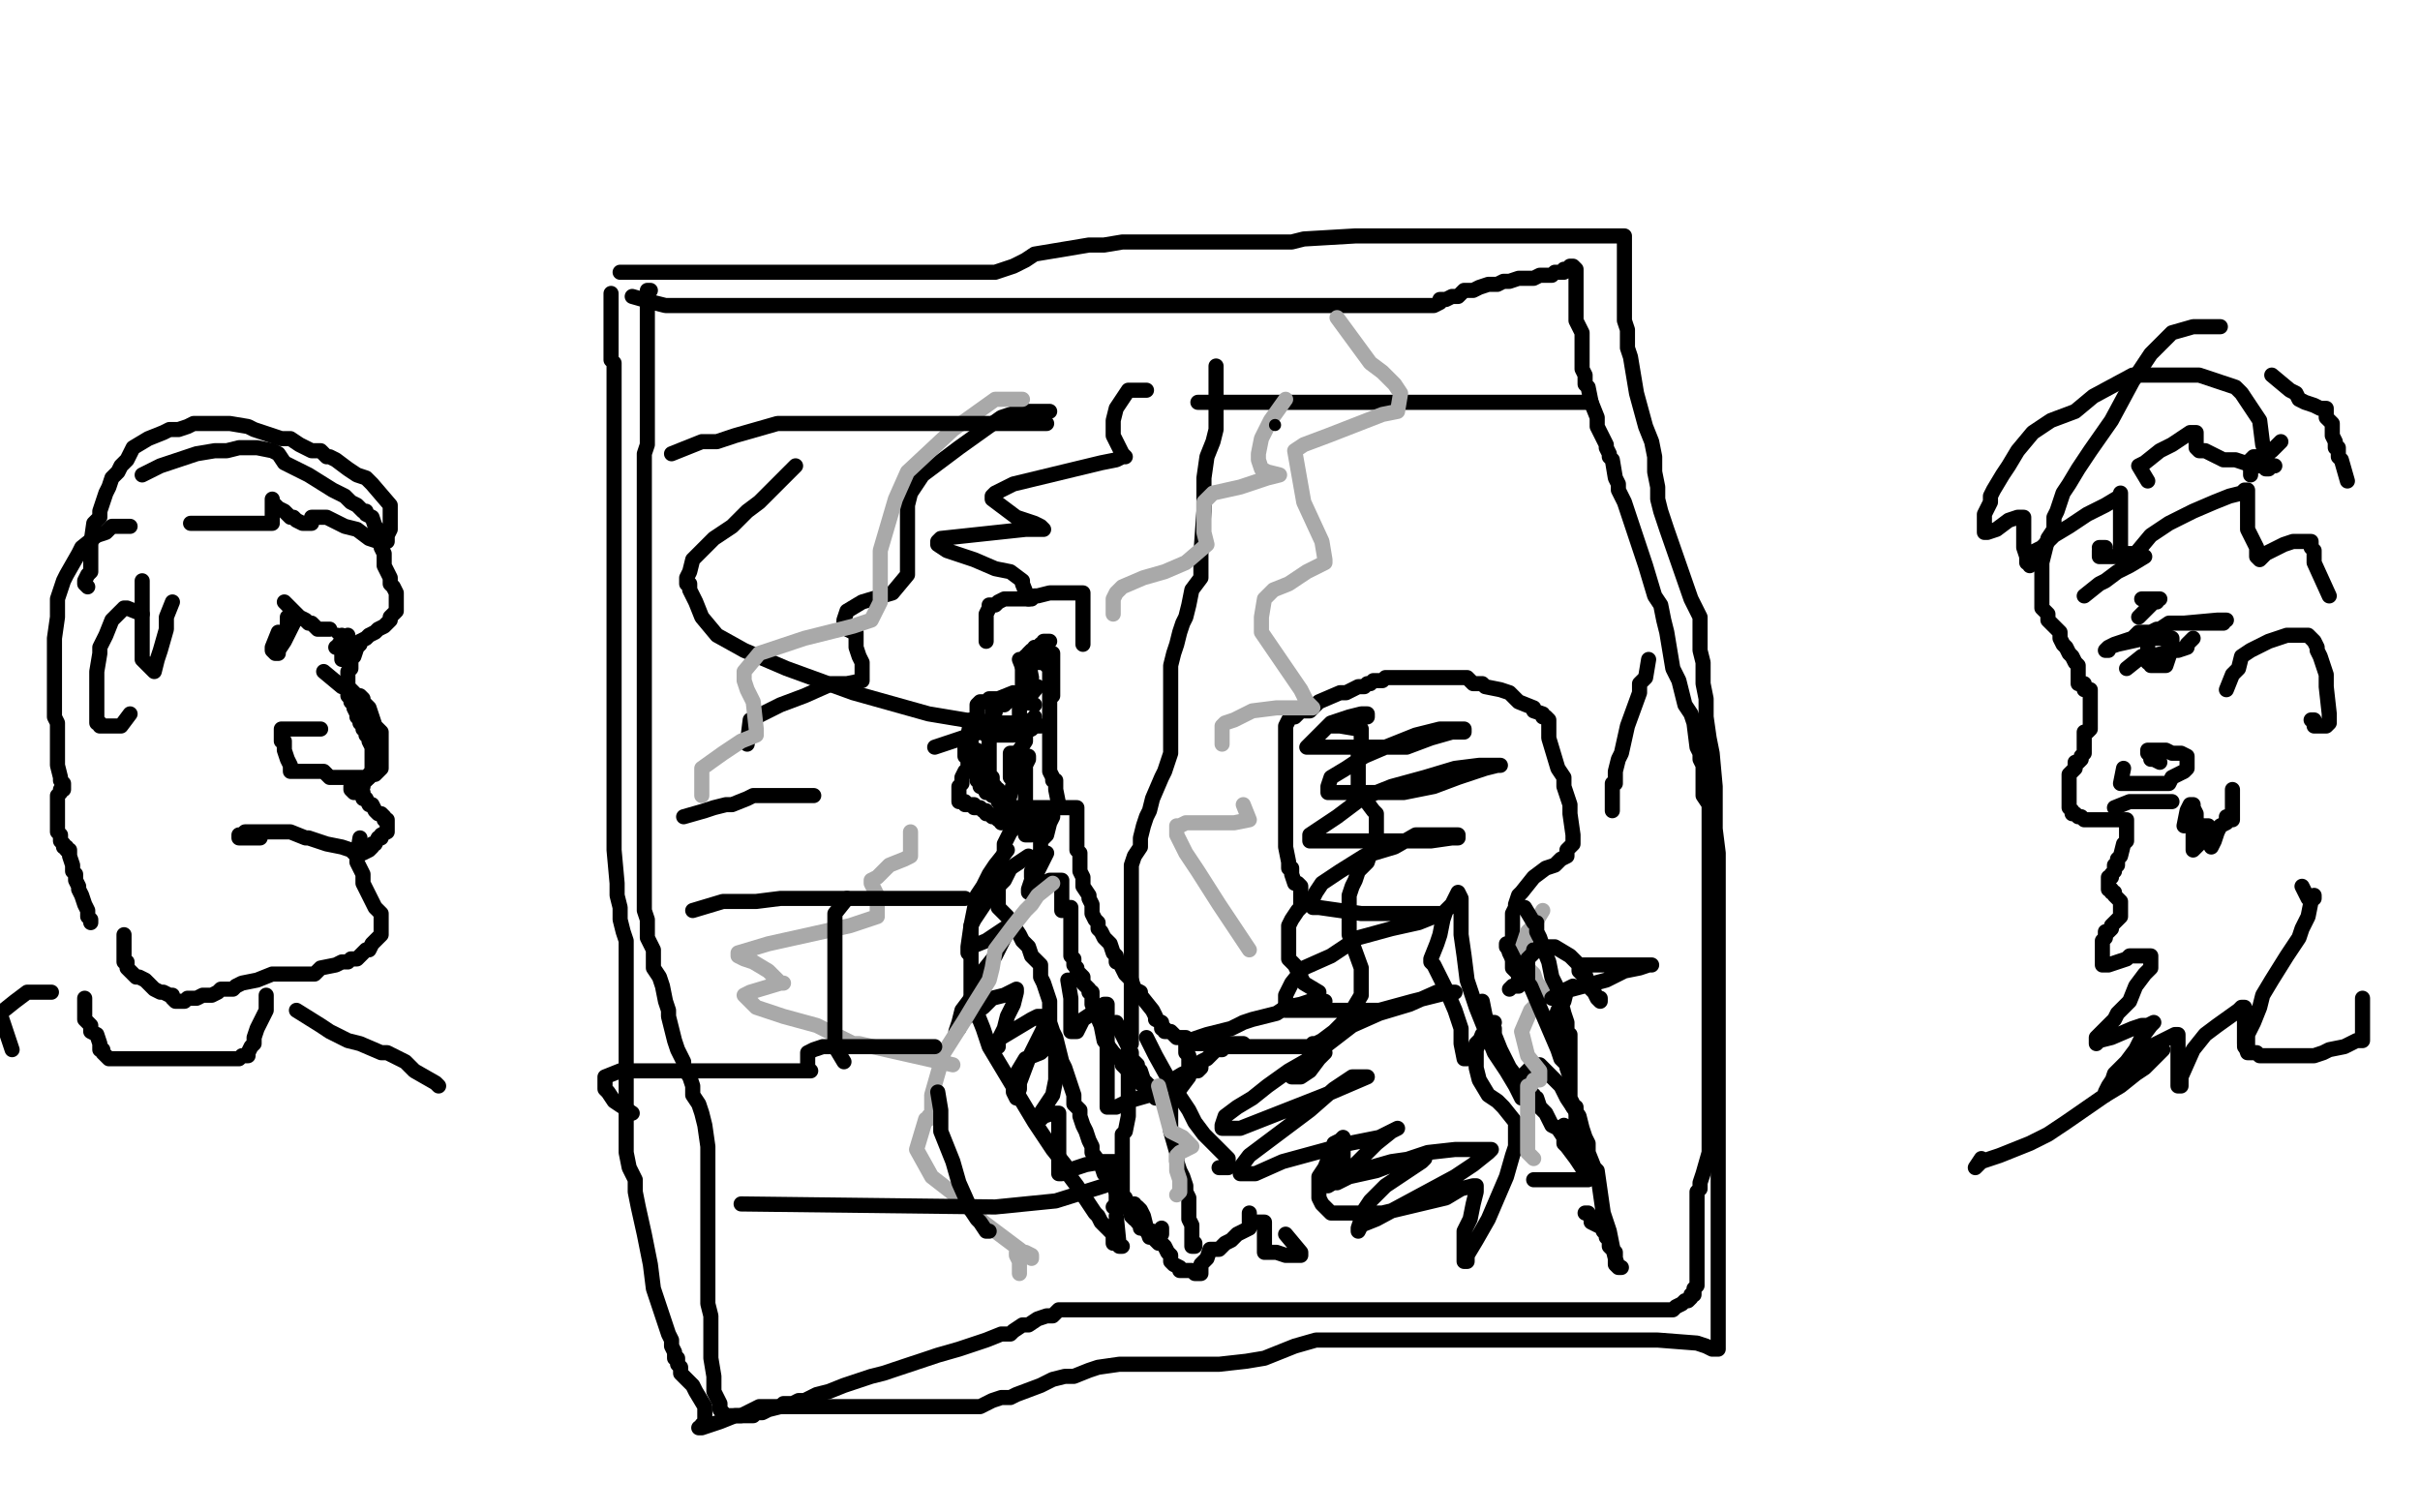 <?xml version="1.0" standalone="no"?>
<!DOCTYPE svg PUBLIC "-//W3C//DTD SVG 1.1//EN"
"http://www.w3.org/Graphics/SVG/1.1/DTD/svg11.dtd">

<svg width="800" height="500" version="1.1" xmlns="http://www.w3.org/2000/svg" xmlns:xlink="http://www.w3.org/1999/xlink" style="stroke-antialiasing: false"><desc>This SVG has been created on https://colorillo.com/</desc><rect x='0' y='0' width='800' height='500' style='fill: rgb(255,255,255); stroke-width:0' /><polyline points="205,90 212,90 212,90 215,90 215,90 220,90 220,90 224,90 224,90 241,90 241,90 247,90 247,90 259,90 259,90 263,90 263,90 275,90 275,90 279,90 289,90 297,90 305,90 312,90 316,90 329,90 335,88 339,86 342,84 360,81 365,81 371,80 376,80 382,80 387,80 392,80 398,80 403,80 407,80 410,80 418,80 427,80 431,79 448,78 456,78 461,78 468,78 473,78 477,78 483,78 487,78 498,78 500,78 502,78 505,78 508,78 516,78 519,78 521,78 524,78 526,78 528,78 533,78 535,78 537,78 537,79 537,81 537,83 537,87 537,89 537,92 537,95 537,98 537,100 537,103 537,106 538,109 538,115 539,118 541,130 544,141 546,146 547,151 547,156 548,161 548,165 549,169 551,175 559,198 562,204 562,209 562,215 563,219 563,226 564,231 564,237 565,244 566,249 567,260 567,274 568,282 568,287 568,293 568,298 568,304 568,310 568,316 568,322 568,329 568,335 568,341 568,363 568,367 568,371 568,374 568,377 568,381 568,384 568,387 568,390 568,393 568,396 568,404 568,407 568,410 568,413 568,417 568,419 568,422 568,426 568,436 568,439 568,444 568,445 568,446 567,446 566,446 564,445 561,444 548,443 540,443 523,443 515,443 491,443 482,443 468,443 461,443 457,443 453,443 449,443 446,443 443,443 440,443 435,443 428,445 418,449 412,450 403,451 399,451 396,451 392,451 388,451 384,451 380,451 377,451 373,451 370,451 363,452 360,453 355,455 352,455 348,456 344,458 336,461 334,462 331,462 328,463 326,464 324,465 317,465 315,465 312,465 299,465 289,465 272,465 268,465 260,465 257,465 254,465 251,465 249,466 247,467 245,468 243,468 238,470 232,472 231,472 232,472 232,471 233,470 233,469 233,468 233,467 233,465 230,460 229,458 225,454 225,453 225,452 224,451 224,450 224,449 223,449 223,447 222,445 222,443 221,441 219,435 216,426 215,418 213,408 211,399 210,394 210,390 208,386 207,381 207,377 207,373 207,369 207,365 207,362 207,348 207,344 207,340 207,323 207,319 207,315 207,311 206,308 205,304 205,300 204,296 204,292 203,281 203,273 203,267 203,254 203,245 203,241 203,234 203,230 203,218 203,214 203,208 203,203 203,199 203,187 203,183 203,180 203,177 203,174 203,170 203,162 203,155 203,149 203,145 203,142 203,140 203,137 203,133 203,130 203,128 203,127 203,125 203,124 203,123 203,122 203,121 203,120 202,119 202,118 202,117 202,115 202,114 202,113 202,112 202,109 202,108 202,107 202,106 202,105 202,104 202,101 202,100 202,99 202,97" style="fill: none; stroke: #000000; stroke-width: 5; stroke-linejoin: round; stroke-linecap: round; stroke-antialiasing: false; stroke-antialias: 0; opacity: 1.0"/>
<polyline points="209,98 216,100 216,100 220,101 220,101 223,101 223,101 226,101 226,101 235,101 235,101 238,101 238,101 245,101 245,101 248,101 248,101 250,101 250,101 254,101 254,101 256,101 264,101 266,101 271,101 279,101 283,101 287,101 292,101 295,101 300,101 309,101 317,101 321,101 325,101 329,101 332,101 336,101 339,101 343,101 354,101 359,101 363,101 366,101 378,101 383,101 387,101 391,101 394,101 398,101 402,101 405,101 412,101 414,101 416,101 417,101 424,101 427,101 429,101 431,101 433,101 436,101 439,101 442,101 445,101 447,101 449,101 451,101 453,101 456,101 461,101 462,101 465,101 467,101 469,101 471,101 474,101 476,100 476,99 478,99 480,98 482,98 483,97 484,96 487,96 489,95 492,94 494,94 495,94 497,93 499,93 502,92 505,92 507,92 509,91 512,91 513,91 514,90 515,90 516,90 517,90 517,89 519,89 519,88 520,88 521,89 521,92 521,94 521,97 521,99 521,102 521,104 521,106 523,110 523,113 523,116 523,119 523,122 524,124 524,127 525,128 526,133 528,138 528,141 530,145 531,147 531,148 532,150 532,151 533,152 534,158 535,160 535,162 536,164 537,166 538,169 539,172 540,175 543,184 544,187 547,197 549,200 550,205 551,209 553,221 555,225 556,229 557,233 559,236 560,239 561,247 562,249 562,251 563,253 563,255 563,261 563,263 565,266 565,269 565,271 565,274 565,281 565,284 565,288 565,292 565,300 565,305 565,309 565,312 565,316 565,319 565,322 565,325 565,332 565,335 565,338 565,340 565,342 565,344 565,346 565,349 565,351 565,353 565,355 565,362 565,363 565,365 565,367 565,368 565,370 565,371 565,373 565,379 565,381 563,388 562,391 562,393 561,394 561,396 561,398 561,400 561,402 561,404 561,405 561,407 561,408 561,410 561,415 561,416 561,418 561,419 561,420 561,421 561,422 561,423 561,425 560,426 560,427 560,428 559,428 559,429 558,430 557,430 556,431 554,432 553,433 552,433 551,433 550,433 548,433 547,433 546,433 545,433 542,433 541,433 539,433 534,433 532,433 529,433 525,433 520,433 514,433 510,433 504,433 502,433 500,433 497,433 495,433 492,433 490,433 488,433 483,433 480,433 478,433 471,433 469,433 466,433 463,433 461,433 459,433 456,433 454,433 452,433 449,433 447,433 445,433 442,433 437,433 434,433 431,433 426,433 422,433 417,433 415,433 413,433 410,433 408,433 406,433 399,433 397,433 395,433 392,433 390,433 387,433 384,433 381,433 378,433 375,433 372,433 369,433 366,433 356,433 354,433 352,433 350,433 348,435 346,435 343,436 340,438 338,438 335,440 334,441 331,441 326,443 323,444 317,446 310,448 307,449 304,450 301,451 298,452 295,453 292,454 288,455 282,457 279,458 274,460 270,461 266,463 264,463 262,464 261,464 259,464 258,465 254,466 252,467 250,467 249,468 246,468 244,468 242,468 241,468 240,468 239,468 239,467 238,466 238,465 238,464 237,462 236,460 236,457 236,455 235,449 235,441 235,435 234,431 234,429 234,425 234,422 234,420 234,419 234,418 234,416 234,413 234,412 234,410 234,409 234,408 234,405 234,402 234,400 234,398 234,396 234,394 234,392 234,389 234,387 234,384 234,382 234,381 234,379 233,372 232,368 231,365 229,362 229,359 228,356 226,353 226,351 225,349 224,347 223,344 221,336 221,334 220,331 219,326 218,323 216,320 216,317 216,314 215,312 214,310 214,307 214,304 213,301 213,293 213,290 213,288 213,284 213,281 213,278 213,275 213,272 213,270 213,267 213,264 213,262 213,259 213,254 213,251 213,248 213,246 213,242 213,240 213,237 213,232 213,230 213,228 213,226 213,223 213,220 213,215 213,210 213,207 213,199 213,197 213,195 213,192 213,189 213,186 213,184 213,174 213,171 213,168 213,164 213,162 213,159 213,157 213,153 213,150 214,147 214,144 214,142 214,135 214,134 214,133 214,131 214,130 214,129 214,127 214,126 214,125 214,124 214,123 214,121 214,117 214,115 214,114 214,113 214,111 214,109 214,108 214,106 214,105 214,104 214,101 214,100 214,99 214,98 214,97 214,96 215,96" style="fill: none; stroke: #000000; stroke-width: 5; stroke-linejoin: round; stroke-linecap: round; stroke-antialiasing: false; stroke-antialias: 0; opacity: 1.0"/>
<polyline points="402,121 402,128 402,128 402,130 402,130 402,134 402,134 402,136 402,136 402,142 402,142 401,146 401,146 399,151 399,151 398,158 398,158 398,169 398,169 397,183 397,191 394,195 393,200 392,204 391,206 390,209 389,213 388,216 387,220 387,224 387,233 387,236 387,238 387,240 387,242 387,245 387,247 387,249 386,252 385,255 384,257 381,264 380,268 379,270 378,273 377,277 377,280 375,283 374,286 374,289 374,291 374,293 374,295 374,297 374,300 374,304 374,306 374,309 374,313 374,316 374,318 374,322 374,325 374,327 374,331 374,334 374,342 374,345 373,347 373,350 373,352 373,355 373,357 373,360 373,362 373,363 373,365 373,368 373,369 372,374 371,375 371,376 371,377 371,379 371,381 371,382 371,384 371,385 371,386 371,387 371,389 371,390 371,391 371,393 371,394 371,395 371,396 371,397 371,398 371,399 370,399 368,399" style="fill: none; stroke: #000000; stroke-width: 5; stroke-linejoin: round; stroke-linecap: round; stroke-antialiasing: false; stroke-antialias: 0; opacity: 1.0"/>
<polyline points="438,331 433,331 433,331 430,332 430,332 425,333 425,333 422,335 422,335 414,337 414,337 411,338 411,338 407,340 407,340 399,342 399,342 393,344 393,344 392,345 392,346 392,347 392,348 393,349 393,350 393,351 393,352 393,354 393,355 393,356 390,360 389,360 389,361 388,363 387,364 387,366 387,368 387,369 387,371 387,372 387,374 389,381 389,384 390,387 391,389 392,392 392,394 393,396 393,397 393,399 393,401 393,403 394,405 394,408 394,409 394,410 395,411 395,412 394,412 394,410" style="fill: none; stroke: #000000; stroke-width: 5; stroke-linejoin: round; stroke-linecap: round; stroke-antialiasing: false; stroke-antialias: 0; opacity: 1.0"/>
<polyline points="436,328 431,325 431,325 430,323 430,323 428,319 428,319 427,318 427,318 426,317 426,317 426,316 426,316 426,313 426,313 426,310 426,310 426,309 426,308 426,307 426,306 427,304 429,301 430,300 430,299 430,298 430,297 430,294 430,293 429,292 428,292 427,289 427,287 426,287 426,286 426,285 425,280 425,275 425,269 425,268 425,266 425,263 425,261 425,259 425,257 425,256 425,255 425,253 425,252 425,251 425,250 425,249 425,247 425,245 425,243 425,242 425,240 426,238 427,237 428,237 430,235 433,235 434,234 436,232 443,229 445,229 447,228 449,227 451,227 452,226 453,226 454,225 455,225 456,225 457,225 458,224 461,224 462,224 463,224 466,224 467,224 469,224 471,224 473,224 475,224 478,224 481,224 482,224 483,224 484,224 485,224 487,226 489,226 490,226 491,227 496,228 499,229 502,232 507,234 507,235 510,236 510,237 511,237 512,238 512,239 512,241 512,242 512,244 515,254 517,257 517,260 518,263 519,266 519,269 520,276 520,279 518,281 518,283 516,284 514,286 511,287 507,290 503,295 502,296 501,299 501,300 500,302 500,303 500,305 500,306 500,307 500,309 500,310 500,312 500,314 500,315 500,317 500,320 502,322 502,324 502,325 502,326 501,326 500,326 499,327" style="fill: none; stroke: #000000; stroke-width: 5; stroke-linejoin: round; stroke-linecap: round; stroke-antialiasing: false; stroke-antialias: 0; opacity: 1.0"/>
<polyline points="411,345 406,345 406,345 403,345 403,345 402,345 402,345 400,345 400,345 398,345 398,345 397,345 397,345 396,345 396,345 395,345 395,345 394,345 394,345 393,344 393,344 392,343 392,343 390,343 389,343 387,341 386,341 385,341 385,340 384,340 384,338 382,337 382,336 381,334 377,329 377,328 375,327 374,324 372,322 371,320 370,318 369,318 369,317 369,316 368,315 367,312 366,311 365,310 364,308 363,307 363,305 362,304 361,302 361,301 361,299 360,297 360,296 358,293 358,292 358,291 358,290 357,288 357,287 357,286 357,285 357,283 357,282 356,281 356,278 356,276 356,275 356,274 356,273 356,272 356,271 356,270 356,269 356,268 356,267 355,267 351,267 347,267 345,267 342,267 341,267 340,267 338,267 338,268 337,268 336,269 335,270 335,271 335,272 335,274 334,275 332,279 332,282 331,284 330,292 330,295 330,297 330,300 333,303 335,306 337,309 338,311 340,313 341,316 343,318 344,319 344,323 345,325 347,331 347,336 347,338 348,341 349,343 351,351 352,353 354,359 355,362 355,365 357,367 357,369 358,372 359,374 360,377 361,379 361,381 364,385 365,388 367,390 368,392 369,394 370,395 372,396 372,399 374,400 374,402 375,403 376,403 376,404 377,405 377,406 378,406 379,406 379,407 380,407 381,407 381,408 382,408 383,408 384,408 384,406" style="fill: none; stroke: #000000; stroke-width: 5; stroke-linejoin: round; stroke-linecap: round; stroke-antialiasing: false; stroke-antialias: 0; opacity: 1.0"/>
<polyline points="350,266 349,261 349,261 349,260 349,260 349,259 349,259 349,258 349,258 348,258 348,258 348,257 348,257 347,255 347,255 347,254 347,253 347,252 347,251 347,250 347,249 347,248 347,247 347,246 347,245 347,244 347,243 347,242 347,241 347,240 347,239 347,238 347,237 347,236 347,235 347,234 347,233 347,232 347,231 347,230 347,229 347,228 347,227 347,226 347,225 347,224 347,223 347,222 347,221 347,220 346,220 346,219 345,219 344,219 343,219 342,219 341,220 340,220 339,221 338,221 338,222 338,223 338,224 338,225 338,227 338,228 338,229 338,230 338,231 337,231 336,231 335,231 333,232 332,233 331,233 329,233 329,234 328,234 328,235 328,236 328,237 327,238 327,239 327,241 327,242 327,243 327,244 327,245 327,246 327,247 327,248 327,249 327,250 327,251 327,252 327,253 327,254 327,255 327,256 328,257 328,258 328,259 329,260 329,261 330,261 331,263 331,264 332,266 333,266 333,267 335,267 336,267 337,267 338,267 339,267 340,267 340,268 340,269 341,269 341,270 341,271" style="fill: none; stroke: #000000; stroke-width: 5; stroke-linejoin: round; stroke-linecap: round; stroke-antialiasing: false; stroke-antialias: 0; opacity: 1.0"/>
<polyline points="337,231 342,233 342,233" style="fill: none; stroke: #000000; stroke-width: 5; stroke-linejoin: round; stroke-linecap: round; stroke-antialiasing: false; stroke-antialias: 0; opacity: 1.0"/>
<polyline points="339,223 337,218 337,218 338,218 338,218 339,218 339,218 339,217 339,217 341,217 341,217 343,217 343,217 344,217 346,216 347,216 348,216 348,217 348,218 348,219 348,220 348,222 348,223 348,226 348,227 348,228 348,229 348,230" style="fill: none; stroke: #000000; stroke-width: 5; stroke-linejoin: round; stroke-linecap: round; stroke-antialiasing: false; stroke-antialias: 0; opacity: 1.0"/>
<polyline points="335,229 330,231 330,231 329,231 329,231 328,231 328,231 327,231 327,231 327,232 327,232 326,232 326,232 325,232 325,232 324,232 324,232 323,233 323,234 323,235 323,236 323,237 323,238 323,239 324,239 325,240 324,240 323,240 323,241 322,242 321,242 321,243 321,244 321,245 321,246 321,247 321,248 322,248 323,248 323,249 323,250 323,251 323,253 323,254 323,255 323,256 323,257 323,258 324,258 324,259 324,260 325,260 326,262 327,262 328,262 328,263 329,263 330,264 330,265 331,265 332,267 333,267 333,268 333,266 335,259" style="fill: none; stroke: #000000; stroke-width: 5; stroke-linejoin: round; stroke-linecap: round; stroke-antialiasing: false; stroke-antialias: 0; opacity: 1.0"/>
<polyline points="343,227 338,233 338,233 337,234 337,234 337,236 337,236 337,238 337,238 336,241 336,241 336,242 336,242 335,242 335,242 335,243 332,243 327,243 326,243 328,243 331,242 334,240 337,239 341,238 342,238 342,237 342,238 342,239 341,241 339,242 339,245 337,248 337,250 336,254 336,255 336,256 336,257 337,257 337,255 338,253 339,252 339,251 340,250 340,251 339,253 338,255 338,257 337,259 337,260 337,259 337,258 337,257 338,257 338,255 339,255 339,254 339,255 339,257 339,259 339,263 339,265 339,268 339,270 339,272 339,275 339,276 340,276 341,276 344,272 345,270 347,268 348,267 348,268 348,270 347,272 346,276 344,278 344,281 343,285 342,288 341,289 341,290 341,288 343,286 345,284 346,282 345,284 344,286 343,288 341,291 340,294 340,295 342,295 345,292 347,291 349,291 350,291 351,291 351,293 351,295 351,297 351,299 351,300 351,301 352,300 353,300 354,300 354,302 354,304 354,306 354,309 354,310 354,312 354,314 354,316 355,317 355,319 356,320 356,321 358,323 358,325 359,326 360,327 360,328 361,328 361,329 361,330 361,332 364,339 365,344 368,348 369,349 370,350 371,351 371,352 372,353 373,354 374,355 375,356 376,357 377,358 379,360 381,361 383,362 384,363 383,363 382,363 380,360 380,359 378,357 377,354 376,353 376,352 374,350 374,348 373,346 372,344 369,338" style="fill: none; stroke: #000000; stroke-width: 5; stroke-linejoin: round; stroke-linecap: round; stroke-antialiasing: false; stroke-antialias: 0; opacity: 1.0"/>
<polyline points="341,224 340,219 340,219 340,218 340,218 340,217 340,216 341,215 342,215 342,214 343,214 344,214 344,213 345,213 345,212 346,212 347,212" style="fill: none; stroke: #000000; stroke-width: 5; stroke-linejoin: round; stroke-linecap: round; stroke-antialiasing: false; stroke-antialias: 0; opacity: 1.0"/>
<polyline points="326,212 326,207 326,207 326,206 326,206 326,205 326,205 326,203 326,203 327,201 327,201 327,200 327,200 328,200 329,200 330,199 332,198 333,198 341,198 342,197 343,197 347,196 348,196 349,196 350,196 351,196 352,196 354,196 355,196 356,196 357,196 358,196 358,197 358,198 358,201 358,202 358,204 358,205 358,208 358,210 358,211 358,212 358,213" style="fill: none; stroke: #000000; stroke-width: 5; stroke-linejoin: round; stroke-linecap: round; stroke-antialiasing: false; stroke-antialias: 0; opacity: 1.0"/>
<polyline points="379,343 382,349 382,349 387,358 387,358 391,364 391,364 393,367 393,367 395,371 395,371 398,375 398,375 401,378 401,378 404,381 404,381 406,383 406,383 406,385 406,385 406,386 403,386" style="fill: none; stroke: #000000; stroke-width: 5; stroke-linejoin: round; stroke-linecap: round; stroke-antialiasing: false; stroke-antialias: 0; opacity: 1.0"/>
<polyline points="333,281 329,286 329,286 327,289 327,289 325,293 325,293 323,296 323,296 321,306 321,306 321,309 321,309 321,313 321,313 321,321 321,321 321,326 321,326 321,330 321,330 325,340 325,340 327,346 336,361 342,371 348,380 352,385 353,388 356,392 360,398 362,401 363,402 364,404 368,408 368,411 370,411 370,412 371,412 370,412 369,402" style="fill: none; stroke: #000000; stroke-width: 5; stroke-linejoin: round; stroke-linecap: round; stroke-antialiasing: false; stroke-antialias: 0; opacity: 1.0"/>
<polyline points="353,324 354,330 354,330 354,333 354,333 354,335 354,335 354,337 354,337 354,339 354,339 354,340 354,340 354,341 354,341 356,341 358,337 364,333 365,332 366,332 366,333 366,337 366,342 366,348 366,353 366,361 366,364 366,365 366,366 367,366 369,366 373,364 380,362 386,358 391,355 395,354 396,354 397,353 397,351 399,350 401,348 402,347 404,347 404,346 405,346 406,346 409,346 412,346 417,346 423,346 428,346 431,346 433,346 434,346 434,345 435,345 437,344 441,341 443,339 446,336 447,334 450,329 450,327 450,320 446,309 446,306 446,300 446,296 447,293 448,291 449,288 452,285 454,279 455,276 455,274 455,273 455,272 455,269 454,268 451,264 449,262 449,261 449,259 449,256 449,254 449,251 449,248 450,246 450,244 450,243 450,242 450,241 449,241 443,240 441,240 439,240 440,240 442,240 446,238 449,237 451,237 452,237 452,236 450,236 446,237 440,239 436,243 432,247 435,247 440,247 448,247 457,247 465,247 473,244 480,242 484,242 484,241 483,241 480,241 476,241 468,243 458,247 451,250 445,254 440,257 439,260 439,261 439,262 440,262 443,262 448,262 464,262 474,260 482,257 491,254 495,253 496,253 493,253 489,253 481,254 471,257 460,260 450,264 442,270 433,276 433,278 434,278 438,278 446,278 455,278 465,278 473,278 480,277 482,277 482,276 479,276 475,276 468,276 461,280 451,283 443,288 437,292 435,295 434,297 434,299 434,300 436,300 450,302 458,302 476,302 477,302 476,302 474,303 469,305 460,307 449,310 440,316 431,320 427,325 425,329 425,331 425,332 425,334 431,334 456,334 467,331 475,329 479,328 481,328 479,328 475,328 466,332 456,335 447,339 434,349 430,352 428,355 427,356 428,356 430,356 433,354 436,350 438,348 437,348 433,350 426,354 419,359 414,363 409,366 405,369 404,372 404,373 405,373 410,373 438,362 445,359 452,356 447,356 441,360 433,367 413,382 410,386 410,388 411,388 415,388 424,384 435,381 446,378 456,376 462,373 460,374 455,378 444,389 439,392 440,391 445,389 453,386 460,384 467,383 470,383 471,383 470,384 464,388 458,392 453,397 451,400 449,406 449,407 450,405 455,403 481,389 487,385 492,381 493,380 489,380 481,380 472,381 463,384 455,387 446,389 442,391 441,391 441,390 441,388 444,383 444,379 444,376 443,377 441,378 440,381 438,386 436,389 436,392 436,395 436,396 437,398 440,401 444,401 457,401 478,396 483,393 487,392 488,392 488,394 487,398 486,403 484,407 484,414 484,416 484,417 485,417 485,416 485,415 488,410 492,403 498,389 500,382 501,379 501,376 501,373 501,371 497,366 495,364 492,362 489,357 488,353 488,351 488,348 488,345 490,343 494,338 493,339 490,342 488,347 486,349 485,350 484,350 483,345 483,340 481,334 478,327 476,323 474,319 473,318 473,317 475,312 476,309 477,304 478,301 480,299 482,295 483,297 483,303 483,309 484,316 485,324 488,333 494,348 498,354 501,359 502,361 503,363 503,361 503,357 504,355 506,353 507,353 508,352 509,352 516,359 518,363 520,366 522,369 523,373 524,376 525,378 525,381 527,386 528,387 530,401 532,407 533,412 534,416 535,419 536,419 535,419 534,418 534,417 534,416 534,414 532,412 532,411 532,410 531,409 531,408 530,407 530,406 528,405 526,404 526,403 525,401 524,401" style="fill: none; stroke: #000000; stroke-width: 5; stroke-linejoin: round; stroke-linecap: round; stroke-antialiasing: false; stroke-antialias: 0; opacity: 1.0"/>
<polyline points="396,133 402,133 402,133 405,133 405,133 408,133 408,133 412,133 412,133 423,133 423,133 428,133 428,133 435,133 435,133 441,133 441,133 447,133 447,133 451,133 451,133 456,133 456,133 460,133 460,133 468,133 480,133 486,133 490,133 492,133 493,133 494,133 495,133 497,133 498,133 500,133 503,133 504,133 510,133 517,133 518,133 520,133 522,133 525,133 526,133" style="fill: none; stroke: #000000; stroke-width: 5; stroke-linejoin: round; stroke-linecap: round; stroke-antialiasing: false; stroke-antialias: 0; opacity: 1.0"/>
<polyline points="545,218 544,224 544,224 542,226 542,226 542,229 542,229 538,240 538,240 536,249 536,249 535,251 535,251 534,255 534,255 534,259 533,259 533,260 533,261 533,262 533,263 533,264 533,268" style="fill: none; stroke: #000000; stroke-width: 5; stroke-linejoin: round; stroke-linecap: round; stroke-antialiasing: false; stroke-antialias: 0; opacity: 1.0"/>
<polyline points="490,331 491,336 491,336 492,338 492,338 494,340 494,340 494,342 494,342 496,347 496,347 498,351 498,351 499,353 499,353 502,357 502,357 504,360 504,360 506,362 506,362 507,362 507,363 508,363 509,366 511,368 513,372 515,373 517,376 517,378 518,379 521,383 523,386 524,388 525,389 525,390 507,390" style="fill: none; stroke: #000000; stroke-width: 5; stroke-linejoin: round; stroke-linecap: round; stroke-antialiasing: false; stroke-antialias: 0; opacity: 1.0"/>
<polyline points="340,283 334,287 334,287 332,291 332,291 328,295 328,295 326,298 326,298 322,304 322,304 321,306 321,306 320,313 320,313 320,314 320,314 320,315 320,315 321,313 326,311 329,309 332,307 333,307 334,307 332,310 329,316 325,321 323,326 321,330 318,334 317,338 317,340 316,341 317,338 320,336 325,333 328,330 332,329 334,328 336,327 336,328 335,332 333,336 332,340 331,342 330,344 330,346 329,346 329,345 331,343 341,337 343,336 345,336 345,337 345,340 343,344 340,350 337,358 337,360 336,362 336,363 335,361 335,358 336,355 339,350 344,348 346,346 347,345 348,345 349,346 349,352 349,357 348,362 346,365 344,368 344,370 345,369 348,368 349,368 350,368 350,371 350,375 350,379 350,382 350,385 350,386 350,387 350,388 351,388 353,387 359,385 365,384 367,384 368,384 369,384 369,386 369,388 369,391 369,393 369,396 369,397 369,398 370,398 372,398 374,398 375,398 375,399 376,399 377,400 378,402 379,406 380,409 381,409 383,411 384,411 385,412 386,414 387,415 387,416 387,417 388,418 390,419 390,420 391,420 392,420 394,420 395,421 396,421 397,421 397,419 397,418 399,416 400,413 403,413 405,411 407,410 409,408 413,406 413,405 413,404 413,403 413,402 413,401 413,403 413,404 414,404 416,404 417,404 418,404 418,405 418,407 418,410 418,412 418,413 418,414 419,414 420,414 422,414 425,415 428,415 429,415 430,415 430,414 425,408" style="fill: none; stroke: #000000; stroke-width: 5; stroke-linejoin: round; stroke-linecap: round; stroke-antialiasing: false; stroke-antialias: 0; opacity: 1.0"/>
<polyline points="263,154 251,166 251,166 247,169 247,169 242,174 242,174 236,178 236,178 232,182 232,182 229,185 229,185 228,189 228,189 227,191 227,191 227,192 227,192 227,193 227,193 228,193 228,193 228,194 228,194 228,195 229,197 230,199 232,204 237,210 246,215 260,221 282,229 307,236 325,239 337,239 343,240 344,240 341,240 338,240 332,240 327,241 321,243 309,247" style="fill: none; stroke: #000000; stroke-width: 5; stroke-linejoin: round; stroke-linecap: round; stroke-antialiasing: false; stroke-antialias: 0; opacity: 1.0"/>
<polyline points="379,129 373,129 373,129 371,132 371,132 369,135 369,135 368,139 368,139 368,142 368,142 368,144 368,144 370,148 370,148 371,150 371,150 372,151 372,151 371,151 371,151 369,152 369,152 364,153 335,160 329,163 328,164 328,165 336,171 342,173 344,174 345,175 344,175 339,175 311,178 310,179 310,180 313,182 322,185 329,188 334,189 338,192 338,193 340,198" style="fill: none; stroke: #000000; stroke-width: 5; stroke-linejoin: round; stroke-linecap: round; stroke-antialiasing: false; stroke-antialias: 0; opacity: 1.0"/>
<polyline points="347,136 337,136 337,136 331,138 331,138 324,143 324,143 317,148 317,148 305,157 305,157 301,163 301,163 300,167 300,167 300,170 300,170 300,177 300,177 300,179 300,179 300,182 300,182 300,185 300,185 300,187 300,187 300,190 295,196 285,199 280,202 279,205 279,206 280,208 282,209 283,209 283,210 283,211 283,212 283,214 284,217 285,219 285,221 285,222 285,224 285,225 280,226 275,226 266,230 258,233 248,238 247,246" style="fill: none; stroke: #000000; stroke-width: 5; stroke-linejoin: round; stroke-linecap: round; stroke-antialiasing: false; stroke-antialias: 0; opacity: 1.0"/>
<polyline points="338,132 332,132 332,132 329,132 329,132 322,137 322,137 315,142 315,142 300,156 300,156 296,165 296,165 291,182 291,182 291,186 291,186 291,194 291,194 291,199 288,205 282,207 274,209 266,211 257,214 251,216 246,222 246,225 247,228 249,232 250,241 250,242 250,243 245,245 242,247 239,249 232,254 232,256 232,257 232,263" style="fill: none; stroke: #a9a9a9; stroke-width: 5; stroke-linejoin: round; stroke-linecap: round; stroke-antialiasing: false; stroke-antialias: 0; opacity: 1.0"/>
<polyline points="425,132 420,139 420,139 417,145 417,145 416,150 416,150 416,152 416,152 417,155 417,155 419,156 419,156 423,157 423,157 419,158 410,161 401,163 398,166 398,169 398,174 398,176 399,180 392,186 385,189 378,191 371,194 369,196 368,198 368,200 368,203" style="fill: none; stroke: #a9a9a9; stroke-width: 5; stroke-linejoin: round; stroke-linecap: round; stroke-antialiasing: false; stroke-antialias: 0; opacity: 1.0"/>
<polyline points="301,275 301,280 301,280 301,282 301,282 301,283 301,283 299,284 299,284 294,286 294,286 292,288 292,288 290,290 290,290 288,291 288,291 288,292 288,292 289,294 289,294 290,296 290,296 290,298 290,298 290,303 281,306 254,312 244,315 244,316 246,317 249,318 254,321 257,324 258,325 259,325 258,325 248,328 246,329 247,330 250,333 259,336 270,339 282,345 284,345 315,352" style="fill: none; stroke: #a9a9a9; stroke-width: 5; stroke-linejoin: round; stroke-linecap: round; stroke-antialiasing: false; stroke-antialias: 0; opacity: 1.0"/>
<polyline points="442,105 453,120 453,120 457,123 457,123 461,127 461,127 463,130 463,130 462,136 462,136 457,137 457,137 439,144 439,144 431,147 431,147 428,149 431,166 437,179 438,185 438,186 436,187 432,189 426,193 421,195 418,198 417,204 417,209 430,228 432,232 434,234 432,234 429,234 422,234 414,235 408,238 405,239 404,240 404,246" style="fill: none; stroke: #a9a9a9; stroke-width: 5; stroke-linejoin: round; stroke-linecap: round; stroke-antialiasing: false; stroke-antialias: 0; opacity: 1.0"/>
<polyline points="411,266 413,271 413,271 408,272 408,272 403,272 403,272 398,272 398,272 392,272 392,272 390,273 390,273 389,273 389,273 389,274 389,274 389,276 389,276 392,282 392,282 396,288 396,288 403,299 413,314" style="fill: none; stroke: #a9a9a9; stroke-width: 5; stroke-linejoin: round; stroke-linecap: round; stroke-antialiasing: false; stroke-antialias: 0; opacity: 1.0"/>
<polyline points="383,359 387,374 387,374 391,376 391,376 394,379 394,379 392,380 392,380 390,381 390,381 389,382 389,382 389,383 389,387 390,390 390,391 390,392 390,394 389,395" style="fill: none; stroke: #a9a9a9; stroke-width: 5; stroke-linejoin: round; stroke-linecap: round; stroke-antialiasing: false; stroke-antialias: 0; opacity: 1.0"/>
<polyline points="510,301 507,306 507,306 505,308 505,308 504,311 504,311 503,314 503,314 504,319 504,319 507,322 507,322 508,325 508,325 509,326 509,326 510,327 510,327 510,329 510,329 508,332 508,332 506,334 503,341 505,349 509,354 509,355 509,357 507,357 506,359 505,359 505,360 505,361 505,362 505,364 505,366 505,367 505,368 505,370 505,372 505,376 505,378 505,379 505,381 507,383" style="fill: none; stroke: #a9a9a9; stroke-width: 5; stroke-linejoin: round; stroke-linecap: round; stroke-antialiasing: false; stroke-antialias: 0; opacity: 1.0"/>
<polyline points="348,292 343,296 343,296 341,299 341,299 339,301 339,301 335,306 335,306 329,314 329,314 328,320 328,320 327,324 327,324 322,332 322,332 319,337 319,337 312,348 312,348 308,362 308,366 308,368 307,369 307,370 306,370 303,380 308,389 317,396 325,404 341,416 341,415 339,414 337,414 336,414 336,415 337,417 337,421" style="fill: none; stroke: #a9a9a9; stroke-width: 5; stroke-linejoin: round; stroke-linecap: round; stroke-antialiasing: false; stroke-antialias: 0; opacity: 1.0"/>
<polyline points="309,346 301,346 301,346 297,346 297,346 291,346 291,346 284,346 284,346 278,346 278,346 272,346 272,346 269,347 269,347 267,348 267,348 267,350 267,350 267,352 267,352 267,353 267,353 268,354 266,354 261,354 256,354 248,354 236,354 225,354 209,354 205,354 200,356 200,358 200,359 200,360 201,361 203,364 209,368" style="fill: none; stroke: #000000; stroke-width: 5; stroke-linejoin: round; stroke-linecap: round; stroke-antialiasing: false; stroke-antialias: 0; opacity: 1.0"/>
<polyline points="245,398 329,399 329,399 349,397 349,397 365,392 365,392" style="fill: none; stroke: #000000; stroke-width: 5; stroke-linejoin: round; stroke-linecap: round; stroke-antialiasing: false; stroke-antialias: 0; opacity: 1.0"/>
<polyline points="229,301 239,298 239,298 244,298 244,298 250,298 250,298 258,297 258,297 281,297 281,297 289,297 289,297 298,297 298,297 311,297 311,297 319,297" style="fill: none; stroke: #000000; stroke-width: 5; stroke-linejoin: round; stroke-linecap: round; stroke-antialiasing: false; stroke-antialias: 0; opacity: 1.0"/>
<polyline points="280,297 276,302 276,302 276,304 276,304 276,307 276,307 276,309 276,309 276,312 276,312 276,316 276,316 276,319 276,319 276,321 276,321 276,324 276,324 276,327 276,327 276,329 276,329 276,332 276,332 276,337 276,340 276,342 276,346 279,351" style="fill: none; stroke: #000000; stroke-width: 5; stroke-linejoin: round; stroke-linecap: round; stroke-antialiasing: false; stroke-antialias: 0; opacity: 1.0"/>
<polyline points="310,361 311,367 311,367 311,369 311,369 311,374 311,374 315,384 315,384 317,391 317,391 321,400 321,400 323,403 323,403 324,404 324,404 326,407 326,407 327,407" style="fill: none; stroke: #000000; stroke-width: 5; stroke-linejoin: round; stroke-linecap: round; stroke-antialiasing: false; stroke-antialias: 0; opacity: 1.0"/>
<polyline points="226,270 233,268 233,268 236,267 236,267 240,266 240,266 242,266 242,266 247,264 247,264 249,263 249,263 255,263 255,263 256,263 256,263 269,263 269,263" style="fill: none; stroke: #000000; stroke-width: 5; stroke-linejoin: round; stroke-linecap: round; stroke-antialiasing: false; stroke-antialias: 0; opacity: 1.0"/>
<polyline points="504,300 507,305 507,305 508,305 508,305 508,308 508,308 509,310 509,310 510,313 510,313 512,318 512,318 513,323 513,323 516,329 516,329 516,331 517,335 518,338 518,346 518,350 518,353 519,356 519,357 519,355 519,353 516,350 515,347 506,326 503,322 499,314 498,313 498,312 499,315 500,317 502,319 503,322 504,323 505,324 505,325 505,324 505,322 505,318 505,317 507,315 507,314 508,314 509,314 510,314 511,313 513,313 514,313 519,316 522,319 524,322 525,325 526,326 527,328 528,330 529,330 529,331 528,330 527,328 525,326 524,323 522,321 522,319 523,319 525,319 529,319 534,319 538,319 542,319 546,319 545,319 542,320 537,321 531,324 516,328 513,330 515,329 518,327 520,326 518,327 517,331 515,334 514,337 513,340 513,341 514,342 515,342 517,342 518,342 519,342 519,344 519,347 519,350 519,357 519,363 520,365 520,366 521,366 521,368 521,370 521,373 521,375 521,377 521,378 522,378 522,379 521,379 520,379 517,372" style="fill: none; stroke: #000000; stroke-width: 5; stroke-linejoin: round; stroke-linecap: round; stroke-antialiasing: false; stroke-antialias: 0; opacity: 1.0"/>
<polyline points="222,150 232,146 232,146 237,146 237,146 243,144 243,144 250,142 250,142 257,140 257,140 265,140 265,140 274,140 274,140 282,140 282,140 292,140 292,140 299,140 299,140 307,140 307,140 312,140 312,140 317,140 317,140 320,140 321,140 323,140 325,140 328,140 332,140 334,140 338,140 343,140 346,140" style="fill: none; stroke: #000000; stroke-width: 5; stroke-linejoin: round; stroke-linecap: round; stroke-antialiasing: false; stroke-antialias: 0; opacity: 1.0"/>
<circle cx="421.5" cy="140.5" r="2" style="fill: #000000; stroke-antialiasing: false; stroke-antialias: 0; opacity: 1.0"/>
<polyline points="734,108 729,108 729,108 727,108 727,108 725,108 725,108 718,110 718,110 711,117 711,117 705,126 705,126 698,139 691,149 687,155 684,160 682,163 681,166 680,169 679,171 679,175 677,178 675,186 675,190 675,192 675,195 675,197 675,200 675,201 677,203 677,205 678,206 679,207 680,208 681,209 681,211 682,213 683,214 684,216 685,217 686,219 687,220 687,221 687,223 687,224 687,225 687,226 688,226 689,226 689,227 689,228 690,228 691,228 691,229 691,230 691,231 691,232 691,233 691,234 691,236 691,237 691,238 691,241 690,242 689,242 689,244 689,245 689,246 689,247 689,248 689,249 688,250 688,251 687,252 686,252 686,254 685,255 684,256 684,257 684,258 684,259 684,260 684,261 684,262 684,263 684,265 684,266 684,267 685,268 685,269 686,269 687,270 688,270 689,271 691,271 692,271 696,271 697,271 700,271 702,271 703,271 703,272 703,273 703,275 703,276 703,277 703,278 702,279 701,283 700,284 700,286 699,286 699,287 699,288 698,289 698,290 697,290 697,291 697,292 697,293 697,294 698,294 698,295 699,295 699,296 700,297 701,298 701,299 701,300 701,301 701,302 701,303 700,304 699,305 698,306 698,307 697,308 696,308 696,310 695,311 695,315 695,316 695,317 695,318 695,319 696,319 697,319 700,318 703,317 704,316 708,316 710,316 711,316 711,317 711,318 711,320 709,322 706,326 704,331 702,333 700,335 699,337 697,339 693,343 693,344 693,345 694,344 698,343 705,340 708,339 710,339 712,338 711,339 708,343 706,347 703,351 701,353 699,355 698,358 697,359 696,361 696,362 697,359 699,356 701,354 706,350 711,346 719,342 720,342 720,344 720,346 720,349 720,352 720,354 720,356 720,357 720,358 720,359 721,359 721,358 721,356 725,347 729,342 733,339 740,334 741,333 742,333 742,334 742,337 742,340 742,342 742,344 742,346 743,346 743,344 743,342 745,338 747,333 748,329 751,324 756,316 760,310 761,307 763,303 764,298 764,297 765,296 765,297 764,297 763,297 761,293" style="fill: none; stroke: #000000; stroke-width: 5; stroke-linejoin: round; stroke-linecap: round; stroke-antialiasing: false; stroke-antialias: 0; opacity: 1.0"/>
<polyline points="710,214 710,219 710,219 711,219 711,219 711,220 711,220 712,220 712,220 713,220 713,220 714,220 714,220 715,220 715,220 716,220 718,214 718,211 717,211 716,211 715,211 713,211 711,211 709,211 700,213 697,214 697,215 696,215 697,214 699,213 702,212 705,211 707,209 711,209 713,208 714,208 717,206 718,206 720,206 722,206 725,206 726,206 727,206 728,206 729,206 730,206 731,206 732,206 733,206 734,206 735,206 735,205 736,205 734,205 733,205 722,206" style="fill: none; stroke: #000000; stroke-width: 5; stroke-linejoin: round; stroke-linecap: round; stroke-antialiasing: false; stroke-antialias: 0; opacity: 1.0"/>
<polyline points="707,204 712,199 712,199 713,199 713,199 713,198 713,198 714,198 714,198 708,198 708,198" style="fill: none; stroke: #000000; stroke-width: 5; stroke-linejoin: round; stroke-linecap: round; stroke-antialiasing: false; stroke-antialias: 0; opacity: 1.0"/>
<polyline points="689,197 694,193 694,193 696,192 696,192 700,189 700,189 704,187 704,187 709,184 709,184 706,184 702,184 698,184 696,184 694,184 694,183 694,182 695,182 696,181 695,181 694,181 695,181" style="fill: none; stroke: #000000; stroke-width: 5; stroke-linejoin: round; stroke-linecap: round; stroke-antialiasing: false; stroke-antialias: 0; opacity: 1.0"/>
<polyline points="703,221 708,217 708,217 709,217 709,217 711,217 711,217 715,216 715,216 717,215 717,215 720,215 720,215 723,214 723,214 723,213 724,212 725,211" style="fill: none; stroke: #000000; stroke-width: 5; stroke-linejoin: round; stroke-linecap: round; stroke-antialiasing: false; stroke-antialias: 0; opacity: 1.0"/>
<polyline points="736,228 738,223 738,223 740,221 740,221 741,217 741,217 744,215 744,215 750,212 750,212 753,211 753,211 756,210 756,210 759,210 759,210 760,210 760,210 761,210 763,210 764,211 765,212 766,214 766,215 767,217 768,220 769,223 769,227 770,236 770,238 770,239 769,240 768,240 767,240 766,240 765,240 765,239 765,238 764,238" style="fill: none; stroke: #000000; stroke-width: 5; stroke-linejoin: round; stroke-linecap: round; stroke-antialiasing: false; stroke-antialias: 0; opacity: 1.0"/>
<polyline points="702,254 701,259 701,259 702,259 702,259 703,259 703,259 705,259 705,259 707,259 707,259 708,259 708,259 710,259 710,259 714,259 714,259 715,259 715,259 716,259 717,259 718,257 720,256 722,255 723,254 723,252 723,251 723,250 721,249 719,249 718,249 716,248 714,248 713,248 712,248 711,248 710,248 710,249 711,250 711,251 712,251 714,252" style="fill: none; stroke: #000000; stroke-width: 5; stroke-linejoin: round; stroke-linecap: round; stroke-antialiasing: false; stroke-antialias: 0; opacity: 1.0"/>
<polyline points="699,267 704,265 704,265 706,265 706,265 709,265 709,265 711,265 711,265 715,265 715,265 717,265 717,265 718,265 718,265" style="fill: none; stroke: #000000; stroke-width: 5; stroke-linejoin: round; stroke-linecap: round; stroke-antialiasing: false; stroke-antialias: 0; opacity: 1.0"/>
<polyline points="722,273 723,268 723,268 724,266 724,266 725,266 725,266 725,267 725,267 726,269 726,269 726,271 726,271 727,273 727,273 727,275 727,275 727,277 727,277 727,278 727,279 726,280 725,281 725,279 725,276 725,274 728,273 729,273 730,273 730,274 731,275 731,276 731,277 731,278 731,279 731,280 732,278 733,275 734,273 736,272 736,270 737,270 738,270 738,271 738,270 738,261" style="fill: none; stroke: #000000; stroke-width: 5; stroke-linejoin: round; stroke-linecap: round; stroke-antialiasing: false; stroke-antialias: 0; opacity: 1.0"/>
<polyline points="710,159 707,154 707,154 709,153 709,153 714,149 714,149 718,147 718,147 724,143 724,143 726,143 726,143 726,144 726,145 726,146 726,147 726,148 727,149 729,149 731,150 735,152 739,152 742,153 745,154 747,154 749,154 751,154 752,154 751,154 750,154 750,155 749,155 749,154 749,152 749,150 748,147 747,139 741,130 739,128 727,124 714,124 710,124 705,124 692,131 686,136 678,139 672,143 667,149 664,154 662,157 659,162 658,164 658,166 657,168 656,170 656,173 656,176 657,176 660,175 664,172 667,171 668,171 669,171 669,173 669,176 669,181 670,184 670,186 671,186 671,187 671,185 671,183 675,181 679,177 684,174 690,170 696,167 701,164 701,163 701,166 701,170 701,173 701,176 701,178 701,180 701,181 701,183 703,183 706,183 711,177 717,173 725,169 732,166 737,164 741,163 742,162 743,162 743,165 743,168 743,171 743,175 745,179 746,181 746,184 747,185 749,183 755,180 758,179 759,179 761,179 762,179 763,179 764,179 764,180 764,181 765,182 765,183 765,186 770,197" style="fill: none; stroke: #000000; stroke-width: 5; stroke-linejoin: round; stroke-linecap: round; stroke-antialiasing: false; stroke-antialias: 0; opacity: 1.0"/>
<polyline points="744,157 744,152 744,152 745,151 745,151 746,151 746,151 747,151 747,151 748,151 748,151 750,150 750,150 750,149 750,149 751,149 751,149 753,147 753,147 754,146" style="fill: none; stroke: #000000; stroke-width: 5; stroke-linejoin: round; stroke-linecap: round; stroke-antialiasing: false; stroke-antialias: 0; opacity: 1.0"/>
<polyline points="751,124 757,129 757,129 759,130 759,130 760,132 760,132 762,133 762,133 765,134 765,134 767,135 767,135 768,135 768,135 769,135 769,135 769,136 769,138 771,140 771,142 771,144 772,146 772,148 773,148 773,149 773,150 773,151 774,152 776,159" style="fill: none; stroke: #000000; stroke-width: 5; stroke-linejoin: round; stroke-linecap: round; stroke-antialiasing: false; stroke-antialias: 0; opacity: 1.0"/>
<polyline points="47,157 53,154 53,154 56,153 56,153 62,151 62,151 65,150 65,150 71,149 71,149 75,149 75,149 79,148 79,148 81,148 81,148 84,148 84,148 85,148 90,149 92,150 94,153 102,157 110,162 114,164 116,166 118,167 120,169 121,169 121,170 123,171 124,174 125,175 125,176 125,177 125,178 126,180 126,181 127,183 127,186 127,187 129,191 129,193 130,194 131,196 131,197 131,199 131,200 131,202 130,203 129,204 129,205 127,207 125,208 124,209 122,210 121,211 119,212 119,213 118,214 117,217 116,218 116,219 116,220 116,221 115,222 115,223 115,224 115,225 115,226 115,227 115,228 115,229 115,230 116,231 116,232 117,233 117,234 118,236 118,237 119,238 119,239 120,239 120,240 120,241 121,241 121,242 121,243 122,244 122,245 123,247 123,248 123,250 123,251 123,252 123,253 123,254 123,255 123,256 122,257 121,258 120,259 120,260 119,260 118,260 117,260 116,260 116,261 117,262 118,262 120,262 120,263 120,264 121,264 122,266 123,266 124,268 125,269 126,269 127,270 127,271 128,271 128,272 128,273 128,274 128,275 126,276 126,277 125,277 124,279 123,279 123,280 122,281 120,282 119,282 117,282 116,281 113,280 108,279 102,277 101,277 96,275 94,275 92,275 90,275 89,275 84,275 83,275 81,275 80,276 79,276 79,277 80,277 86,277" style="fill: none; stroke: #000000; stroke-width: 5; stroke-linejoin: round; stroke-linecap: round; stroke-antialiasing: false; stroke-antialias: 0; opacity: 1.0"/>
<polyline points="119,277 118,283 118,283 118,284 118,284 118,285 118,285 119,287 119,287 120,289 120,289 120,292 120,292 121,294 121,294 123,298 123,298 124,300 124,300 125,301 125,301 126,302 126,303 126,304 126,305 126,306 126,307 126,309 124,311 123,312 122,314 121,314 118,317 117,317 116,317 115,318 113,318 111,319 106,320 104,322 103,322 100,322 99,322 98,322 97,322 94,322 90,322 85,324 80,325 78,326 77,327 76,327 73,327 72,328 70,329 67,329 65,330 62,330 61,331 59,331 58,331 57,330 57,329 56,329 54,328 53,328 51,327 50,326 48,324 46,323 45,323 43,321 42,320 42,319 42,318 41,318 41,317 41,316 41,314 41,309" style="fill: none; stroke: #000000; stroke-width: 5; stroke-linejoin: round; stroke-linecap: round; stroke-antialiasing: false; stroke-antialias: 0; opacity: 1.0"/>
<polyline points="92,209 90,214 90,214 90,215 90,215 91,216 91,216 92,216 92,216 92,215 92,215 94,212 94,212 97,206 97,206 97,204 97,203 96,203 95,204 95,205 95,207" style="fill: none; stroke: #000000; stroke-width: 5; stroke-linejoin: round; stroke-linecap: round; stroke-antialiasing: false; stroke-antialias: 0; opacity: 1.0"/>
<circle cx="111.5" cy="209.5" r="2" style="fill: #000000; stroke-antialiasing: false; stroke-antialias: 0; opacity: 1.0"/>
<polyline points="94,199 99,204 99,204 101,205 101,205 102,206 102,206 103,206 103,206 105,208 105,208 106,208 106,208 107,208 108,208 109,208" style="fill: none; stroke: #000000; stroke-width: 5; stroke-linejoin: round; stroke-linecap: round; stroke-antialiasing: false; stroke-antialias: 0; opacity: 1.0"/>
<polyline points="115,210 113,215 113,215 113,216 113,216 113,217 113,217 113,218 113,218 113,217 113,214 113,212 113,211 113,210 113,211 113,212 112,213 112,214 111,214" style="fill: none; stroke: #000000; stroke-width: 5; stroke-linejoin: round; stroke-linecap: round; stroke-antialiasing: false; stroke-antialias: 0; opacity: 1.0"/>
<polyline points="107,222 113,227 113,227 114,227 114,227 115,228 115,228 116,228 116,228 118,230 118,230 119,230 119,230 120,231 120,231 120,232 120,232 121,233 121,233 122,234 122,234 123,237 124,240 126,242 126,243 126,244 126,245 126,246 126,247 126,249 126,250 126,252 126,253 126,254 125,255 124,256 123,256 122,256 122,257 121,257 120,257 119,257 118,257 117,257 116,257 113,257 111,257 110,257 109,257 108,256 107,255 105,255 104,255 102,255 101,255 98,255 97,255 96,255 96,254 96,253 95,251 94,248 94,245 93,245 93,244 93,243 93,242 93,241 94,241 95,241 97,241 98,241 99,241 100,241 101,241 102,241 103,241 106,241" style="fill: none; stroke: #000000; stroke-width: 5; stroke-linejoin: round; stroke-linecap: round; stroke-antialiasing: false; stroke-antialias: 0; opacity: 1.0"/>
<polyline points="47,203 42,201 42,201 41,201 41,201 39,203 39,203 37,205 37,205 35,210 35,210 33,214 33,214 33,216 33,216 32,222 32,222 32,225 32,225 32,229 32,229 32,231 32,231 32,238 32,239 33,239 33,240 34,240 35,240 36,240 37,240 38,240 39,240 40,240 43,236" style="fill: none; stroke: #000000; stroke-width: 5; stroke-linejoin: round; stroke-linecap: round; stroke-antialiasing: false; stroke-antialias: 0; opacity: 1.0"/>
<polyline points="43,174 38,174 38,174 37,174 37,174 35,176 35,176 32,177 32,177 27,181 27,181 26,183 26,183 22,190 22,190 21,192 21,192 19,198 19,198 19,202 19,202 19,204 18,211 18,215 18,218 18,220 18,222 18,223 18,224 18,226 18,228 18,230 18,232 18,233 18,234 18,235 18,236 18,237 19,239 19,241 19,243 19,246 19,248 19,251 19,253 20,257 20,258 21,259 21,260 21,261 20,261 20,262 19,263 19,265 19,267 19,268 19,270 19,273 19,275 20,276 20,277 20,278 21,279 21,280 22,280 22,281 23,281 23,282 23,283 24,286 24,288 25,289 25,291 26,293 26,294 27,296 28,299 29,301 29,302 29,303 30,304 30,305" style="fill: none; stroke: #000000; stroke-width: 5; stroke-linejoin: round; stroke-linecap: round; stroke-antialiasing: false; stroke-antialias: 0; opacity: 1.0"/>
<polyline points="63,173 68,173 68,173 72,173 72,173 75,173 75,173 79,173 79,173 87,173 87,173 88,173 88,173 89,173 89,173 90,173 90,173 90,171 90,168 90,167 90,166 90,165 90,166 92,168 94,169 96,171 97,171 98,172 100,173 101,173 102,173 103,173 103,171 105,171 108,171 110,172 114,174 118,175 122,178 125,179 128,179 128,178 128,177 129,175 129,173 129,172 129,171 129,169 129,167 123,160 121,158 118,157 115,155 111,152 109,151 108,151 106,149 103,149 101,148 99,147 96,145 93,145 84,142 82,141 76,140 74,140 72,140 65,140 64,140 62,141 59,142 56,142 54,143 49,145 44,148 43,150 42,152 40,154 39,156 37,158 36,161 35,163 34,166 33,169 33,171 31,173 30,180 30,185 30,189 29,190 28,192 28,193 29,194" style="fill: none; stroke: #000000; stroke-width: 5; stroke-linejoin: round; stroke-linecap: round; stroke-antialiasing: false; stroke-antialias: 0; opacity: 1.0"/>
<polyline points="47,192 47,198 47,198 47,201 47,201 47,204 47,204 47,208 47,208 47,214 47,214 47,216 47,216 47,218 47,218 49,220 49,220 51,222 51,222 52,218 53,215 55,208 55,204 57,199" style="fill: none; stroke: #000000; stroke-width: 5; stroke-linejoin: round; stroke-linecap: round; stroke-antialiasing: false; stroke-antialias: 0; opacity: 1.0"/>
<polyline points="88,329 88,334 88,334 87,336 87,336 86,338 86,338 85,340 85,340 84,343 84,343 84,345 84,345 83,346 83,346 82,348 82,348 82,349 82,349 80,349 80,349 79,350 72,350 70,350 64,350 60,350 55,350 51,350 48,350 44,350 42,350 40,350 37,350 36,350 35,349 34,348 34,347 33,347 33,345 32,342 30,341 30,339 29,338 28,337 28,336 28,334 28,333 28,331 28,330" style="fill: none; stroke: #000000; stroke-width: 5; stroke-linejoin: round; stroke-linecap: round; stroke-antialiasing: false; stroke-antialias: 0; opacity: 1.0"/>
<polyline points="17,328 9,328 9,328 5,331 5,331 0,335 0,335 4,347" style="fill: none; stroke: #000000; stroke-width: 5; stroke-linejoin: round; stroke-linecap: round; stroke-antialiasing: false; stroke-antialias: 0; opacity: 1.0"/>
<polyline points="98,334 106,339 106,339 109,341 109,341 115,344 115,344 119,345 119,345 126,348 126,348 128,348 128,348 130,349 130,349 134,351 134,351 137,354 137,354 144,358 144,358 145,359" style="fill: none; stroke: #000000; stroke-width: 5; stroke-linejoin: round; stroke-linecap: round; stroke-antialiasing: false; stroke-antialias: 0; opacity: 1.0"/>
<polyline points="715,347 709,353 709,353 706,355 706,355 701,359 701,359 696,362 696,362 683,371 683,371 677,375 677,375 671,378 671,378 661,382 661,382 655,384 655,384 654,385 654,385 653,386 655,383" style="fill: none; stroke: #000000; stroke-width: 5; stroke-linejoin: round; stroke-linecap: round; stroke-antialiasing: false; stroke-antialias: 0; opacity: 1.0"/>
<polyline points="742,336 742,341 742,341 742,342 742,342 742,343 742,343 742,345 742,345 743,348 743,348 746,348 746,348 747,349 747,349 748,349 748,349 749,349 750,349 752,349 754,349 756,349 759,349 765,349 768,348 770,347 775,346 777,345 779,344 780,344 781,344 781,343 781,342 781,341 781,339 781,330" style="fill: none; stroke: #000000; stroke-width: 5; stroke-linejoin: round; stroke-linecap: round; stroke-antialiasing: false; stroke-antialias: 0; opacity: 1.0"/>
<polyline points="321,238 320,243 320,243 319,244 319,244 319,246 319,246 319,247 319,247 319,248 319,248 319,249 319,250 320,250 320,251 320,252 320,253 320,254 320,255 319,255 318,257 318,258 318,259 317,260 317,261 317,263 317,264 317,265 318,265 319,265 319,266 321,266 322,266 322,267 323,267 324,267 325,268 326,268 326,269 327,269 328,270 329,270 330,271 331,271 331,272 331,271 331,270 331,269 331,267" style="fill: none; stroke: #000000; stroke-width: 5; stroke-linejoin: round; stroke-linecap: round; stroke-antialiasing: false; stroke-antialias: 0; opacity: 1.0"/>
<polyline points="334,257 334,252 334,252 334,251 334,251 334,250 334,250 334,249 334,249 335,249" style="fill: none; stroke: #000000; stroke-width: 5; stroke-linejoin: round; stroke-linecap: round; stroke-antialiasing: false; stroke-antialias: 0; opacity: 1.0"/>
<circle cx="329.5" cy="235.5" r="2" style="fill: #000000; stroke-antialiasing: false; stroke-antialias: 0; opacity: 1.0"/>
<circle cx="347.5" cy="218.5" r="2" style="fill: #000000; stroke-antialiasing: false; stroke-antialias: 0; opacity: 1.0"/>
</svg>
